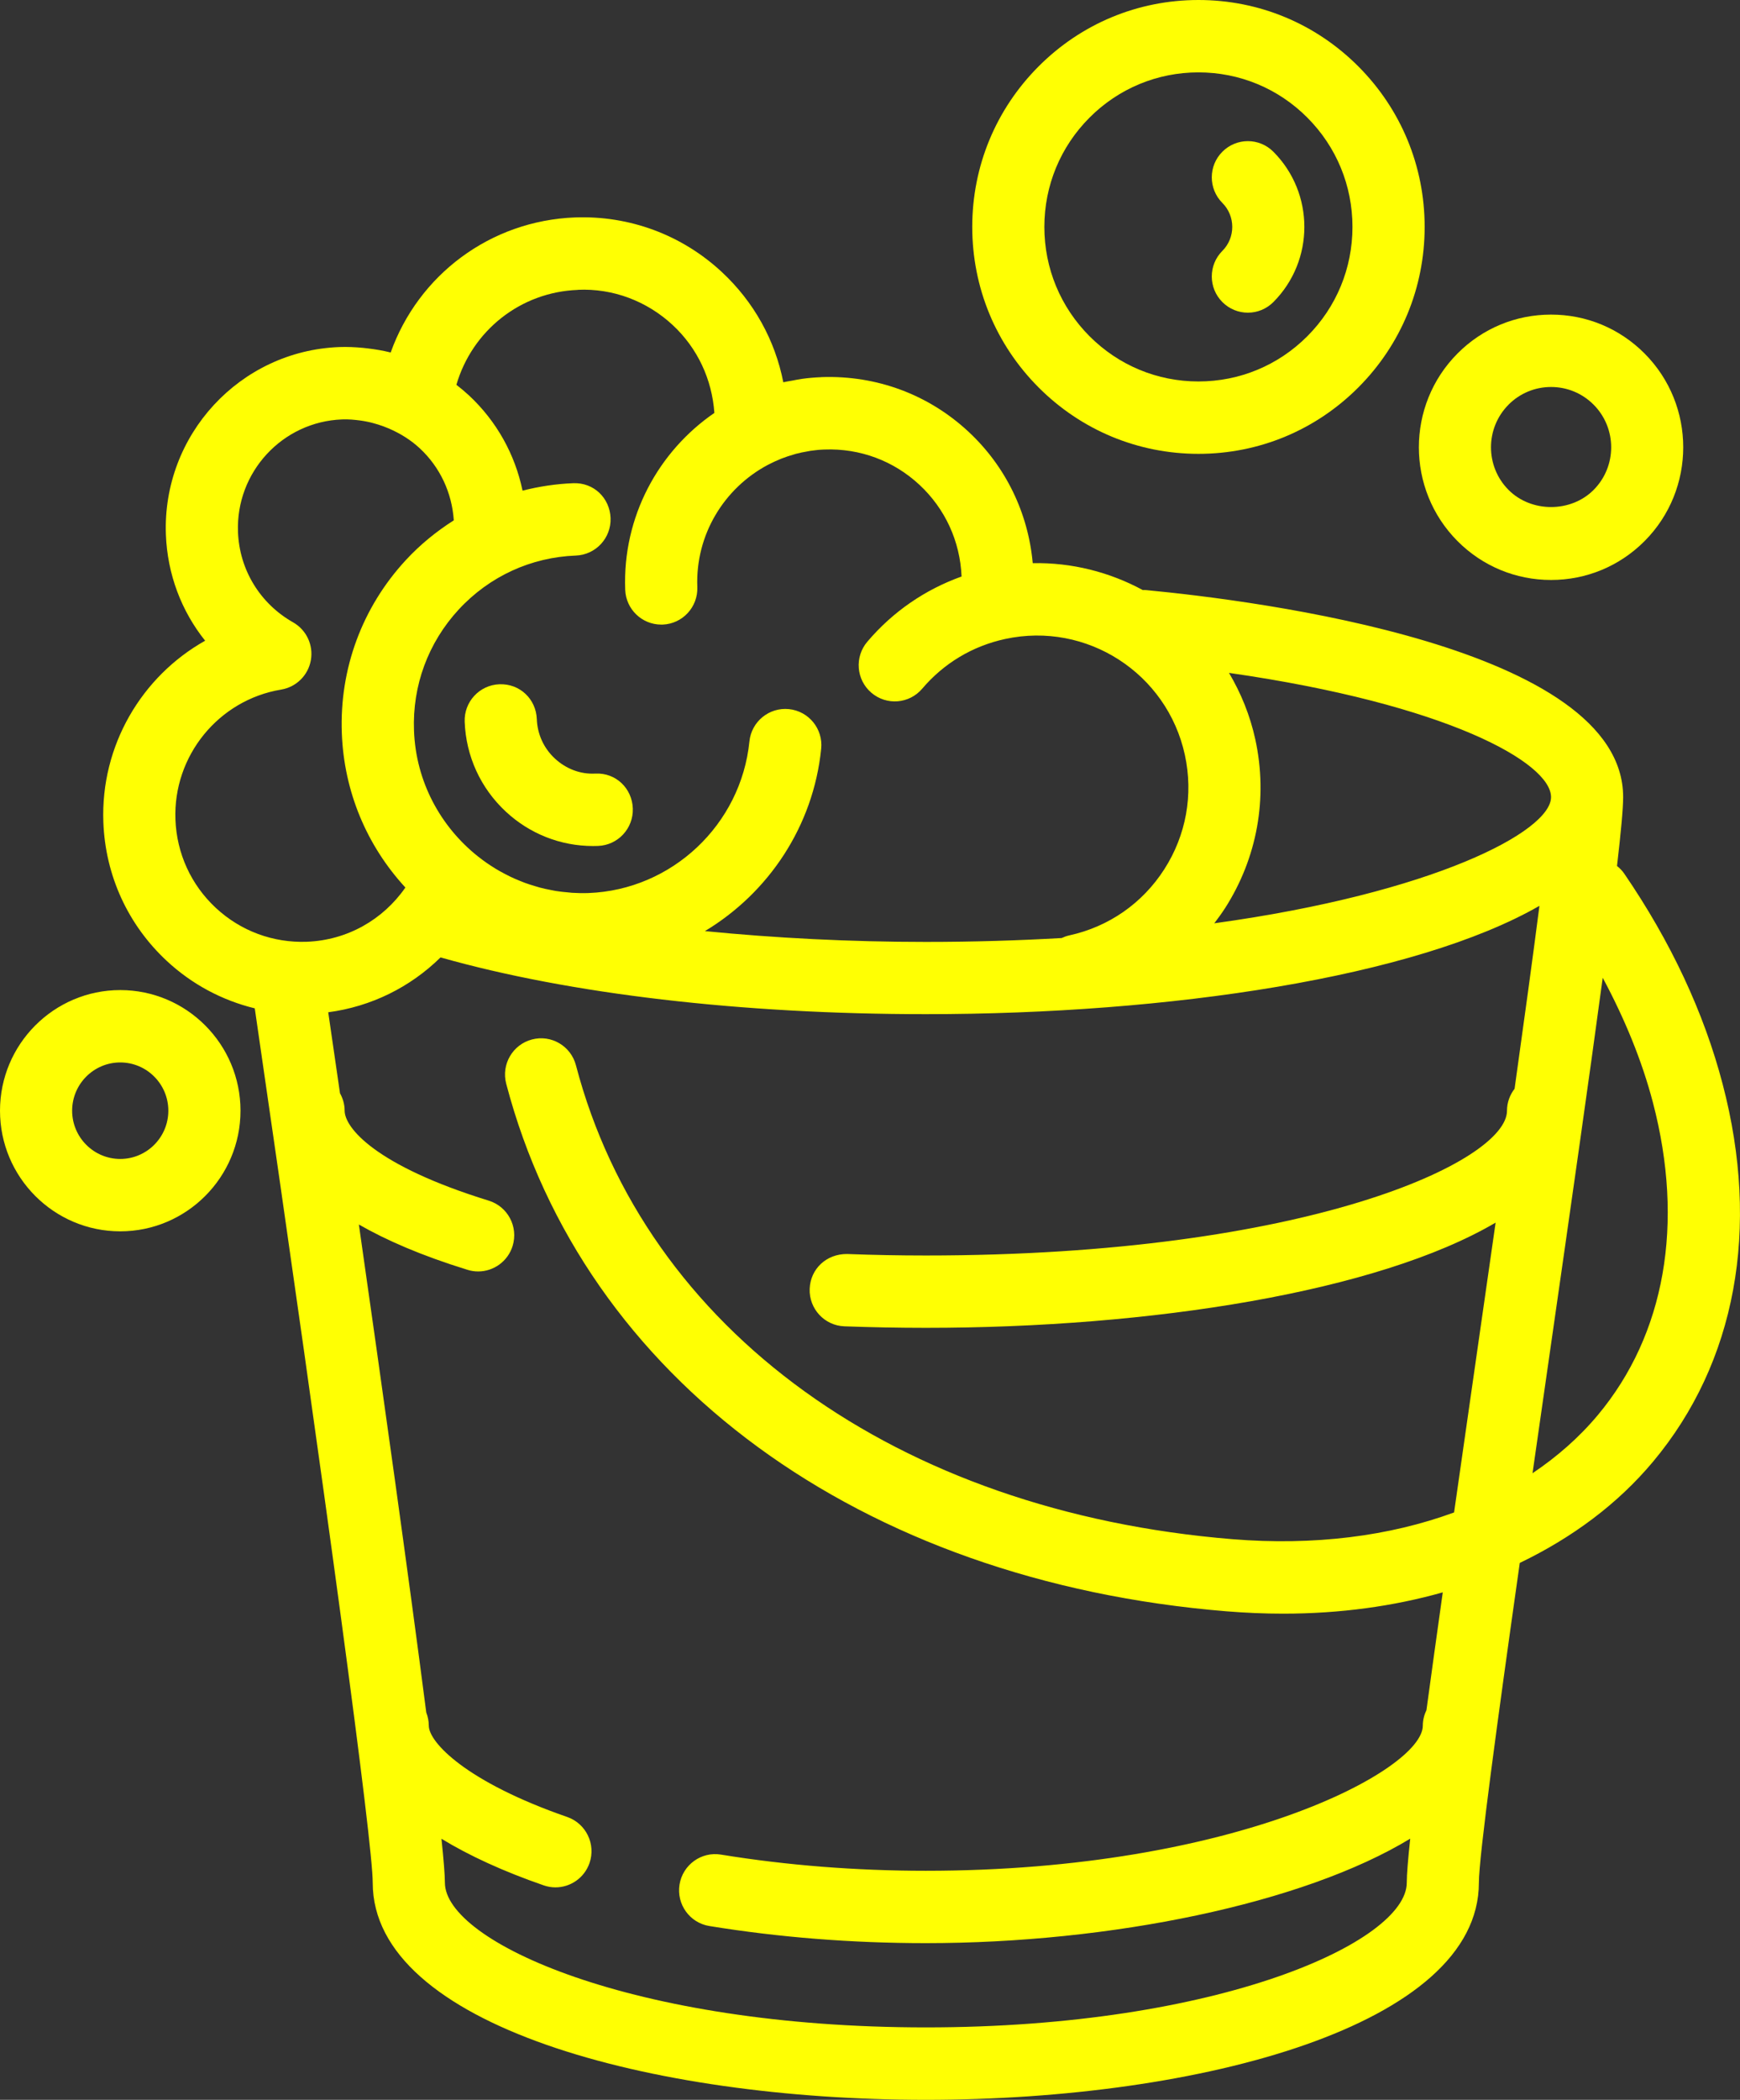 <svg width="102" height="123" viewBox="0 0 102 123" fill="none" xmlns="http://www.w3.org/2000/svg">
<rect x="0" y="0" width="102" height="123" fill="#333333" stroke="none"/>
<g clip-path="url(#clip0_5029_1170)">
<path d="M14.935 59.068C19.205 88.366 21.849 107.944 21.849 110.283C21.849 118.634 38.158 123.002 54.271 123.002C70.384 123.002 86.693 118.634 86.693 110.283C86.693 108.782 87.776 100.811 89.09 91.552C92.158 90.077 94.829 88.104 96.911 85.611C101.759 79.811 103.204 71.959 100.982 63.5C99.883 59.303 97.94 55.155 95.21 51.168C95.091 50.995 94.946 50.852 94.79 50.727C95.022 48.736 95.15 47.353 95.15 46.692C95.15 37.896 73.723 35.185 67.156 34.563C67.098 34.558 67.044 34.563 66.989 34.563C65.042 33.511 62.83 32.944 60.54 32.988C60.27 30.033 58.955 27.317 56.771 25.285C54.423 23.105 51.383 21.98 48.171 22.09C48.158 22.09 48.147 22.092 48.136 22.094C47.753 22.109 47.374 22.142 46.998 22.195C46.814 22.219 46.635 22.26 46.455 22.293C46.277 22.327 46.095 22.351 45.918 22.392C45.434 19.923 44.189 17.677 42.313 15.933C39.964 13.751 36.901 12.622 33.714 12.736C28.728 12.926 24.521 16.117 22.902 20.649C22.46 20.537 22.006 20.461 21.548 20.407C21.459 20.396 21.369 20.387 21.282 20.377C20.823 20.334 20.361 20.312 19.893 20.329C14.066 20.549 9.506 25.479 9.725 31.322C9.813 33.634 10.632 35.792 12.025 37.531C8.299 39.622 5.89 43.683 6.059 48.167C6.176 51.285 7.498 54.172 9.781 56.292C11.26 57.666 13.03 58.601 14.937 59.067L14.935 59.068ZM88.789 63.772C88.512 64.131 88.341 64.574 88.341 65.064C88.341 68.022 76.641 73.543 54.273 73.543C52.709 73.543 51.169 73.513 49.657 73.456C48.448 73.445 47.508 74.325 47.464 75.495C47.419 76.664 48.331 77.649 49.498 77.692C51.061 77.749 52.653 77.781 54.273 77.781C67.457 77.781 80.75 75.683 87.674 71.618C87.325 74.057 86.97 76.519 86.625 78.926C86.123 82.417 85.661 85.638 85.239 88.595C81.459 89.982 77.043 90.552 72.241 90.161C52.579 88.554 37.835 77.917 33.762 62.401C33.465 61.269 32.311 60.59 31.18 60.891C30.051 61.189 29.377 62.349 29.674 63.481C34.217 80.786 50.397 92.628 71.897 94.386C73.023 94.477 74.132 94.524 75.224 94.524C78.545 94.524 81.686 94.092 84.576 93.276C84.214 95.844 83.894 98.147 83.62 100.173C83.488 100.45 83.406 100.756 83.406 101.083C83.406 103.681 72.399 109.585 54.273 109.585C50.166 109.585 46.123 109.266 42.261 108.637C41.115 108.447 40.023 109.233 39.835 110.389C39.648 111.545 40.43 112.635 41.583 112.821C45.668 113.486 49.936 113.824 54.271 113.824C65.075 113.824 76.385 111.519 82.668 107.704C82.537 108.928 82.466 109.806 82.466 110.279C82.466 113.737 71.483 118.759 54.273 118.759C37.062 118.759 26.08 113.737 26.08 110.279C26.08 109.834 26.007 108.941 25.879 107.71C27.506 108.702 29.506 109.62 31.871 110.439C32.099 110.518 32.332 110.557 32.56 110.557C33.437 110.557 34.256 110.006 34.559 109.129C34.939 108.021 34.352 106.816 33.249 106.433C27.339 104.386 25.136 102.064 25.136 101.083C25.136 100.811 25.08 100.553 24.988 100.314C23.977 92.479 22.426 81.436 21.037 71.728C22.643 72.651 24.714 73.552 27.408 74.383C27.616 74.448 27.826 74.478 28.032 74.478C28.934 74.478 29.772 73.891 30.051 72.981C30.394 71.862 29.768 70.676 28.652 70.331C21.982 68.274 20.203 66.049 20.203 65.06C20.203 64.688 20.099 64.343 19.93 64.038C19.685 62.342 19.454 60.754 19.241 59.296C21.767 58.962 24.053 57.823 25.825 56.082C33.377 58.223 43.426 59.407 54.271 59.407C68.552 59.407 82.945 57.246 90.243 53.062C89.864 56.007 89.357 59.709 88.787 63.768L88.789 63.772ZM93.954 57.277C95.245 59.685 96.251 62.126 96.894 64.578C98.755 71.67 97.609 78.172 93.67 82.886C92.581 84.19 91.289 85.324 89.838 86.297C90.161 84.037 90.49 81.76 90.809 79.531C92.115 70.454 93.196 62.891 93.952 57.277H93.954ZM71.808 53.207C73.699 50.258 74.333 46.748 73.59 43.324C73.281 41.907 72.746 40.598 72.044 39.416C84.881 41.257 90.923 44.685 90.923 46.694C90.923 48.703 84.045 52.313 71.182 54.084C71.398 53.799 71.612 53.512 71.806 53.207H71.808ZM33.873 16.976C35.926 16.882 37.919 17.633 39.438 19.044C40.89 20.396 41.737 22.217 41.877 24.187C38.593 26.442 36.488 30.273 36.65 34.547C36.693 35.688 37.631 36.587 38.762 36.587C38.788 36.587 38.816 36.587 38.844 36.587C40.012 36.543 40.922 35.559 40.877 34.388C40.76 31.311 42.462 28.585 45.012 27.231C45.263 27.099 45.519 26.982 45.777 26.877C45.792 26.872 45.807 26.864 45.822 26.859C46.059 26.766 46.301 26.687 46.544 26.619C46.583 26.607 46.62 26.594 46.661 26.583C46.882 26.523 47.105 26.481 47.33 26.442C47.388 26.432 47.441 26.417 47.499 26.41C47.774 26.369 48.053 26.341 48.333 26.332C50.406 26.255 52.38 26.987 53.898 28.398C55.408 29.802 56.281 31.709 56.368 33.77C54.228 34.537 52.337 35.831 50.842 37.591C50.084 38.483 50.19 39.82 51.08 40.579C51.97 41.339 53.303 41.233 54.061 40.341C55.326 38.853 57.005 37.846 58.918 37.431C63.703 36.392 68.422 39.44 69.459 44.227C69.962 46.545 69.533 48.923 68.253 50.917C66.974 52.913 64.994 54.289 62.681 54.793C62.523 54.827 62.375 54.883 62.234 54.948C59.73 55.091 57.085 55.175 54.275 55.175C49.809 55.175 45.439 54.948 41.323 54.542C45.04 52.308 47.679 48.413 48.138 43.86C48.257 42.696 47.41 41.656 46.247 41.538C45.088 41.421 44.048 42.268 43.931 43.434C43.439 48.31 39.384 52.127 34.499 52.312C34.172 52.323 33.847 52.317 33.528 52.297C33.452 52.291 33.377 52.28 33.303 52.274C33.06 52.254 32.816 52.228 32.579 52.19C32.484 52.175 32.389 52.151 32.294 52.135C32.079 52.094 31.865 52.049 31.655 51.993C31.553 51.965 31.451 51.934 31.351 51.904C31.152 51.844 30.953 51.783 30.758 51.71C30.656 51.673 30.556 51.63 30.454 51.589C30.264 51.513 30.077 51.433 29.895 51.343C29.794 51.295 29.696 51.243 29.598 51.192C29.419 51.099 29.245 51.002 29.074 50.9C28.975 50.84 28.879 50.779 28.782 50.716C28.619 50.61 28.457 50.5 28.301 50.383C28.204 50.312 28.108 50.237 28.013 50.163C25.833 48.429 24.38 45.798 24.269 42.801C24.168 40.16 25.101 37.639 26.893 35.701C28.686 33.765 31.122 32.642 33.758 32.543C34.925 32.498 35.836 31.515 35.792 30.344C35.747 29.175 34.809 28.253 33.598 28.305C32.584 28.345 31.592 28.497 30.632 28.741C30.188 26.609 29.109 24.669 27.486 23.157C27.25 22.939 27.005 22.735 26.754 22.541C27.677 19.379 30.495 17.108 33.879 16.981L33.873 16.976ZM16.484 40.393C17.369 40.246 18.067 39.557 18.223 38.671C18.379 37.786 17.963 36.898 17.181 36.455C15.244 35.357 14.034 33.377 13.951 31.162C13.819 27.657 16.555 24.701 20.049 24.569H20.052C20.415 24.554 20.767 24.585 21.119 24.632C21.254 24.65 21.39 24.673 21.523 24.701C21.741 24.744 21.953 24.805 22.164 24.868C22.378 24.935 22.588 25.012 22.796 25.101C23.45 25.384 24.066 25.76 24.605 26.259C25.797 27.367 26.492 28.862 26.602 30.48C25.582 31.128 24.631 31.899 23.788 32.811C21.228 35.58 19.896 39.179 20.038 42.953C20.166 46.351 21.485 49.517 23.764 51.989C22.447 53.885 20.344 55.076 17.983 55.166C16.011 55.237 14.111 54.538 12.655 53.185C11.2 51.833 10.359 49.993 10.284 48.008C10.143 44.275 12.81 41.002 16.486 40.393H16.484Z" fill="#FFFF03"/>
<path d="M32.526 44.432C31.876 43.828 31.501 43.009 31.468 42.121C31.423 40.952 30.476 40.036 29.274 40.082C28.106 40.127 27.196 41.11 27.24 42.281C27.317 44.3 28.173 46.167 29.649 47.541C31.055 48.848 32.864 49.558 34.77 49.558C34.867 49.558 34.963 49.556 35.062 49.552C36.228 49.507 37.138 48.524 37.096 47.353C37.051 46.184 36.113 45.258 34.902 45.314C34.023 45.365 33.173 45.033 32.525 44.43L32.526 44.432Z" fill="#FFFF03"/>
<path d="M7.049 72.128C10.934 72.128 14.098 68.959 14.098 65.062C14.098 61.165 10.934 57.996 7.049 57.996C3.163 57.996 0 61.166 0 65.062C0 68.957 3.161 72.128 7.049 72.128ZM7.049 62.235C8.603 62.235 9.868 63.503 9.868 65.062C9.868 66.62 8.603 67.888 7.049 67.888C5.494 67.888 4.229 66.62 4.229 65.062C4.229 63.503 5.494 62.235 7.049 62.235Z" fill="#FFFF03"/>
<path d="M85.442 31.698C86.905 33.165 88.852 33.973 90.923 33.973C92.994 33.973 94.94 33.165 96.404 31.698C99.428 28.667 99.428 23.736 96.404 20.705C94.94 19.236 92.994 18.428 90.923 18.428C88.852 18.428 86.905 19.236 85.442 20.705C82.42 23.736 82.42 28.667 85.442 31.698ZM88.432 23.703C89.099 23.036 89.983 22.669 90.924 22.669C91.866 22.669 92.75 23.036 93.417 23.703C94.792 25.081 94.792 27.322 93.417 28.7C92.084 30.035 89.766 30.035 88.434 28.7C87.059 27.322 87.059 25.081 88.434 23.703H88.432Z" fill="#FFFF03"/>
<path d="M70.256 26.585C73.798 26.585 77.126 25.201 79.63 22.692C82.134 20.182 83.514 16.843 83.514 13.292C83.514 9.742 82.135 6.405 79.63 3.893C77.126 1.383 73.798 0 70.256 0C66.714 0 63.383 1.382 60.88 3.893C58.374 6.405 56.994 9.742 56.994 13.292C56.994 16.843 58.376 20.182 60.88 22.692C63.383 25.201 66.714 26.585 70.256 26.585ZM63.868 6.891C65.573 5.182 67.843 4.24 70.254 4.24C72.665 4.24 74.933 5.18 76.638 6.891C78.344 8.602 79.282 10.874 79.282 13.292C79.282 15.711 78.344 17.985 76.638 19.694C74.933 21.403 72.665 22.345 70.254 22.345C67.843 22.345 65.573 21.403 63.868 19.694C62.163 17.985 61.221 15.711 61.221 13.292C61.221 10.874 62.161 8.6 63.868 6.891Z" fill="#FFFF03"/>
<path d="M71.656 17.694C72.068 18.109 72.611 18.316 73.151 18.316C73.692 18.316 74.232 18.109 74.646 17.694C77.068 15.266 77.068 11.317 74.646 8.889C73.82 8.06 72.483 8.06 71.656 8.889C70.829 9.716 70.829 11.058 71.656 11.887C72.429 12.661 72.429 13.922 71.656 14.696C70.829 15.523 70.829 16.867 71.656 17.694Z" fill="#FFFF03"/>
</g>
<defs>
<clipPath id="clip0_5029_1170">
<rect width="102" height="123" fill="white"/>
</clipPath>
</defs>
</svg>
